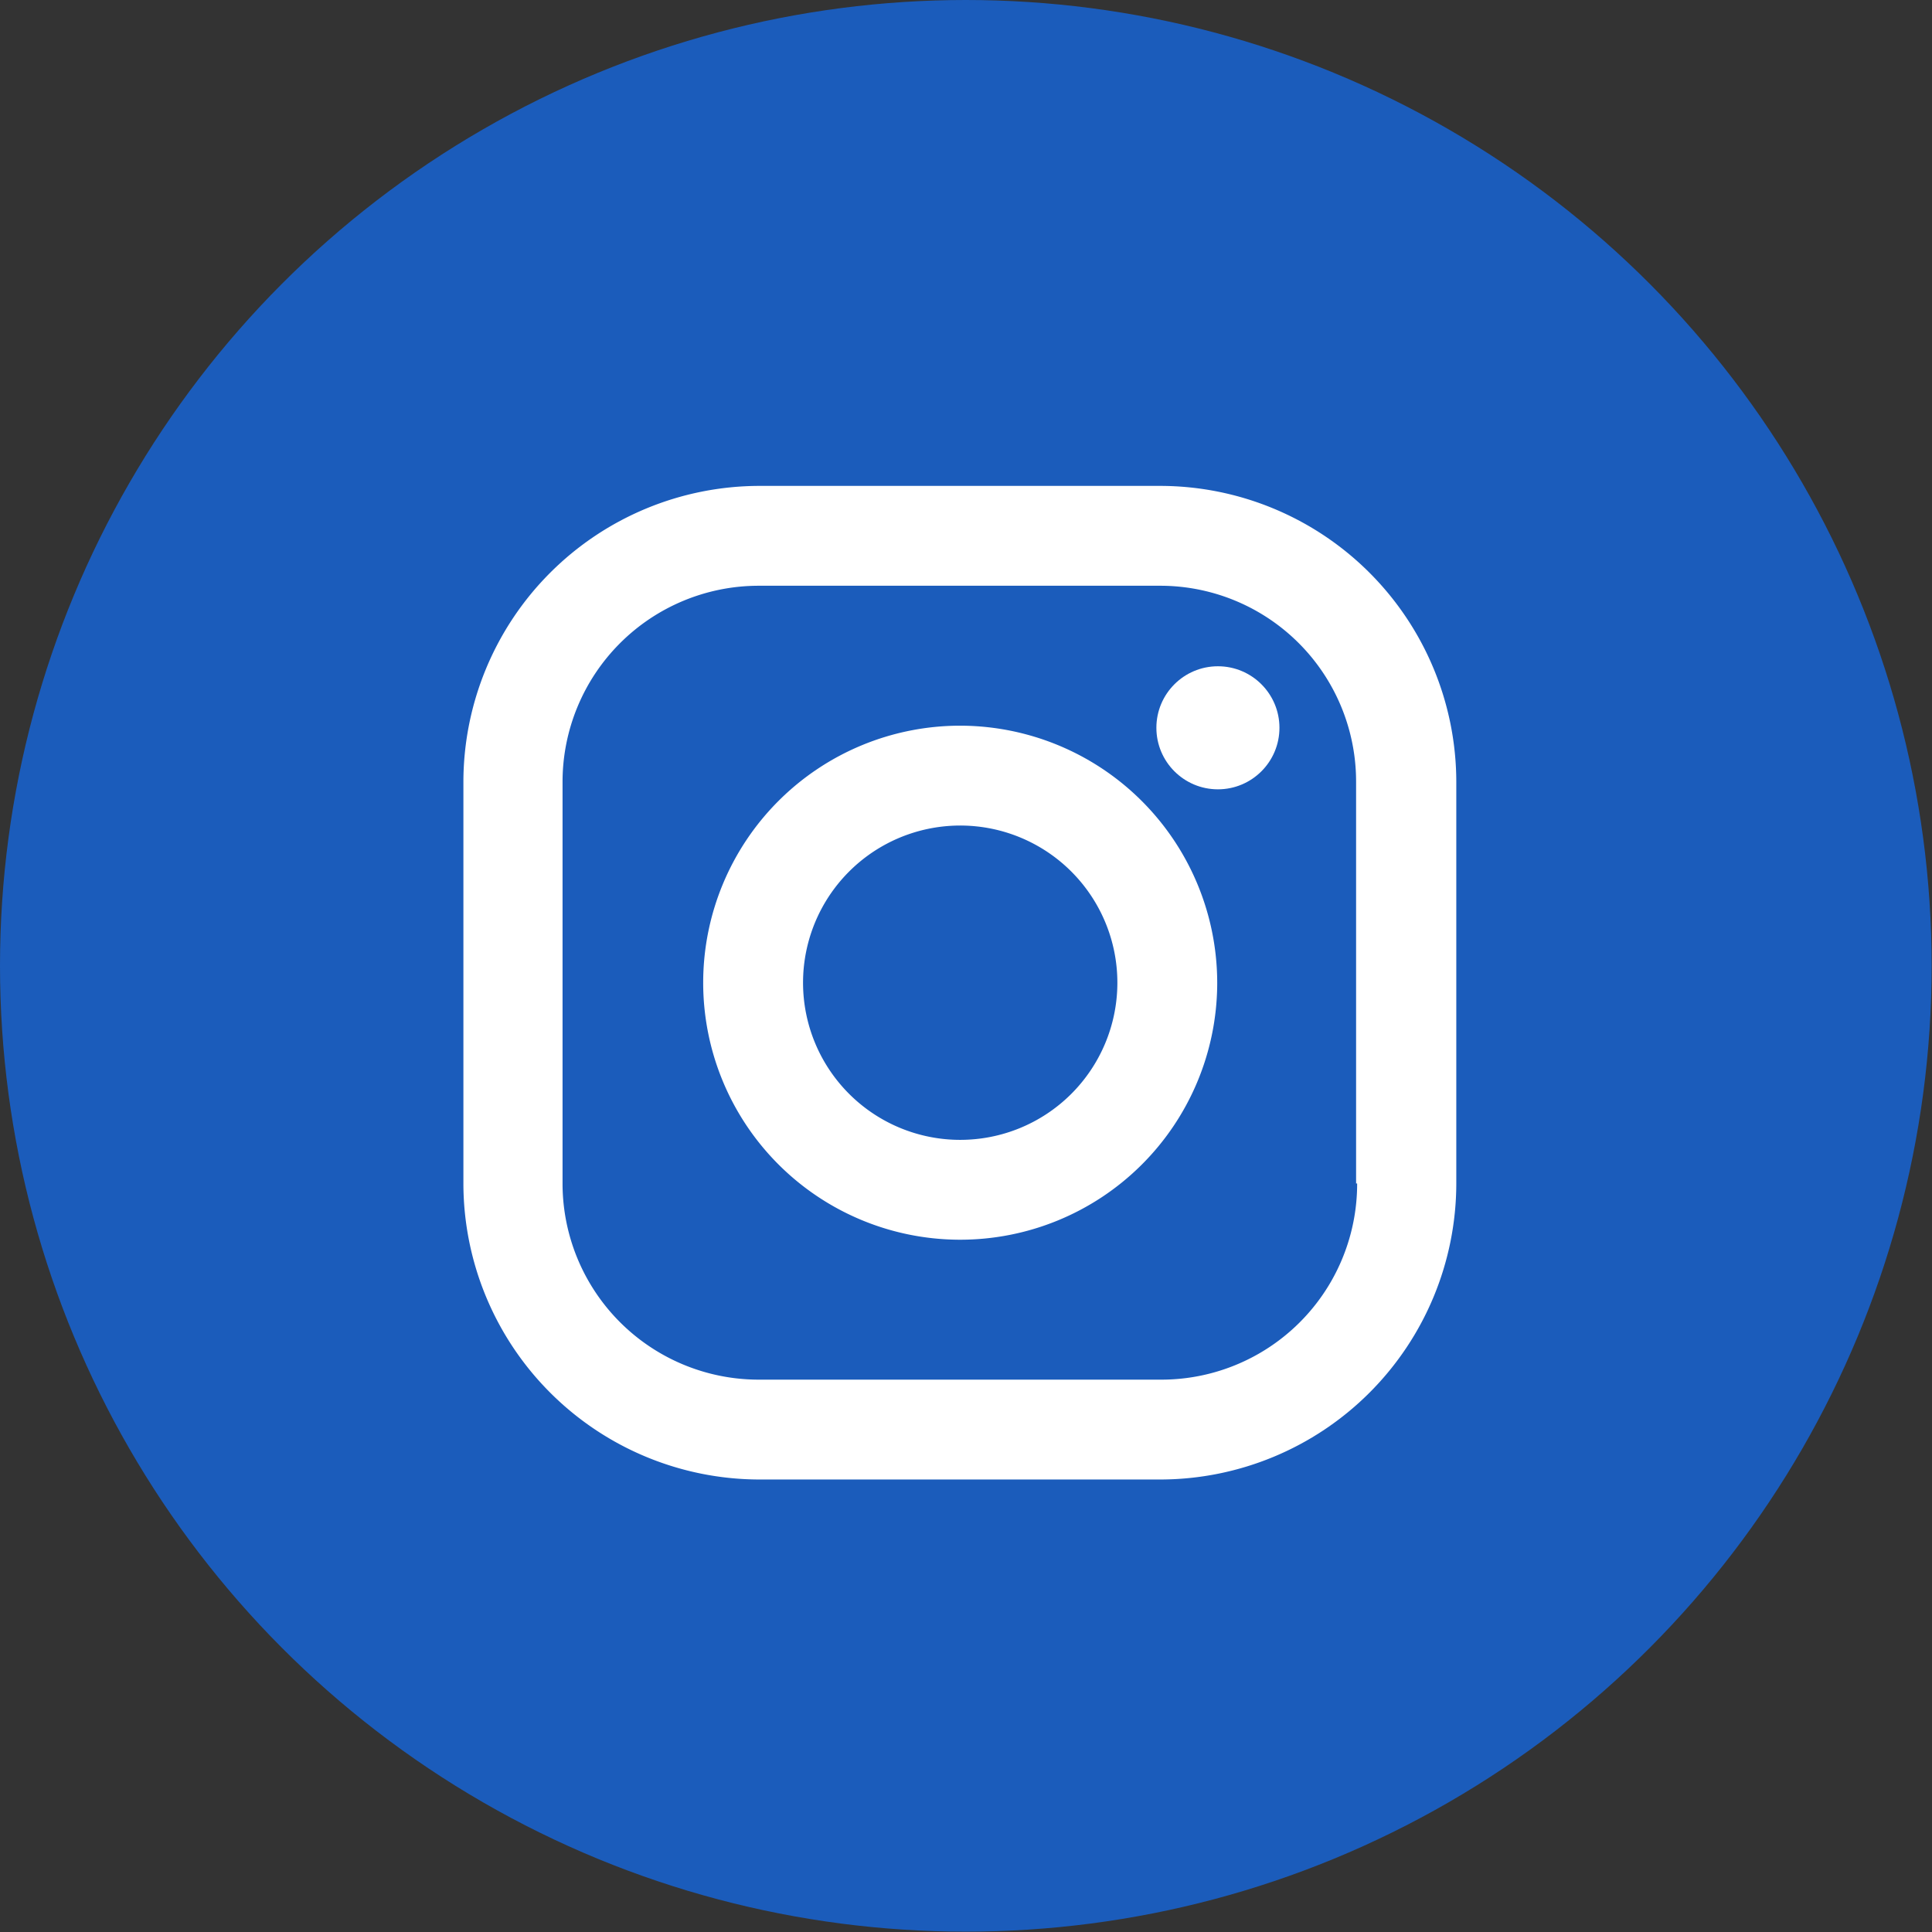 <svg xmlns="http://www.w3.org/2000/svg" viewBox="0 0 54.95 54.95"><rect x="0" y="0" width="54.95" height="54.95" fill="#333333" stroke="none"/><defs><style>.cls-1{fill:#1b5cbb;}.cls-2{fill:#fff;}</style></defs><title>Asset 14</title><g id="Layer_2" data-name="Layer 2"><g id="Layer_1-2" data-name="Layer 1"><circle class="cls-1" cx="27.47" cy="27.47" r="27.47"/><path class="cls-2" d="M33,13.82H21.6a8.43,8.43,0,0,0-8.42,8.42V33.66a8.43,8.43,0,0,0,8.42,8.42H33a8.43,8.43,0,0,0,8.42-8.42V22.24A8.43,8.43,0,0,0,33,13.82ZM38.6,33.66A5.57,5.57,0,0,1,33,39.24H21.6A5.58,5.58,0,0,1,16,33.66V22.24a5.58,5.58,0,0,1,5.58-5.58H33a5.57,5.57,0,0,1,5.57,5.58V33.66Z"/><path class="cls-2" d="M27.31,20.64A7.31,7.31,0,1,0,34.62,28,7.32,7.32,0,0,0,27.31,20.64Zm0,11.78A4.47,4.47,0,1,1,31.78,28,4.47,4.47,0,0,1,27.31,32.42Z"/><circle class="cls-2" cx="34.64" cy="20.7" r="1.75"/></g></g></svg>